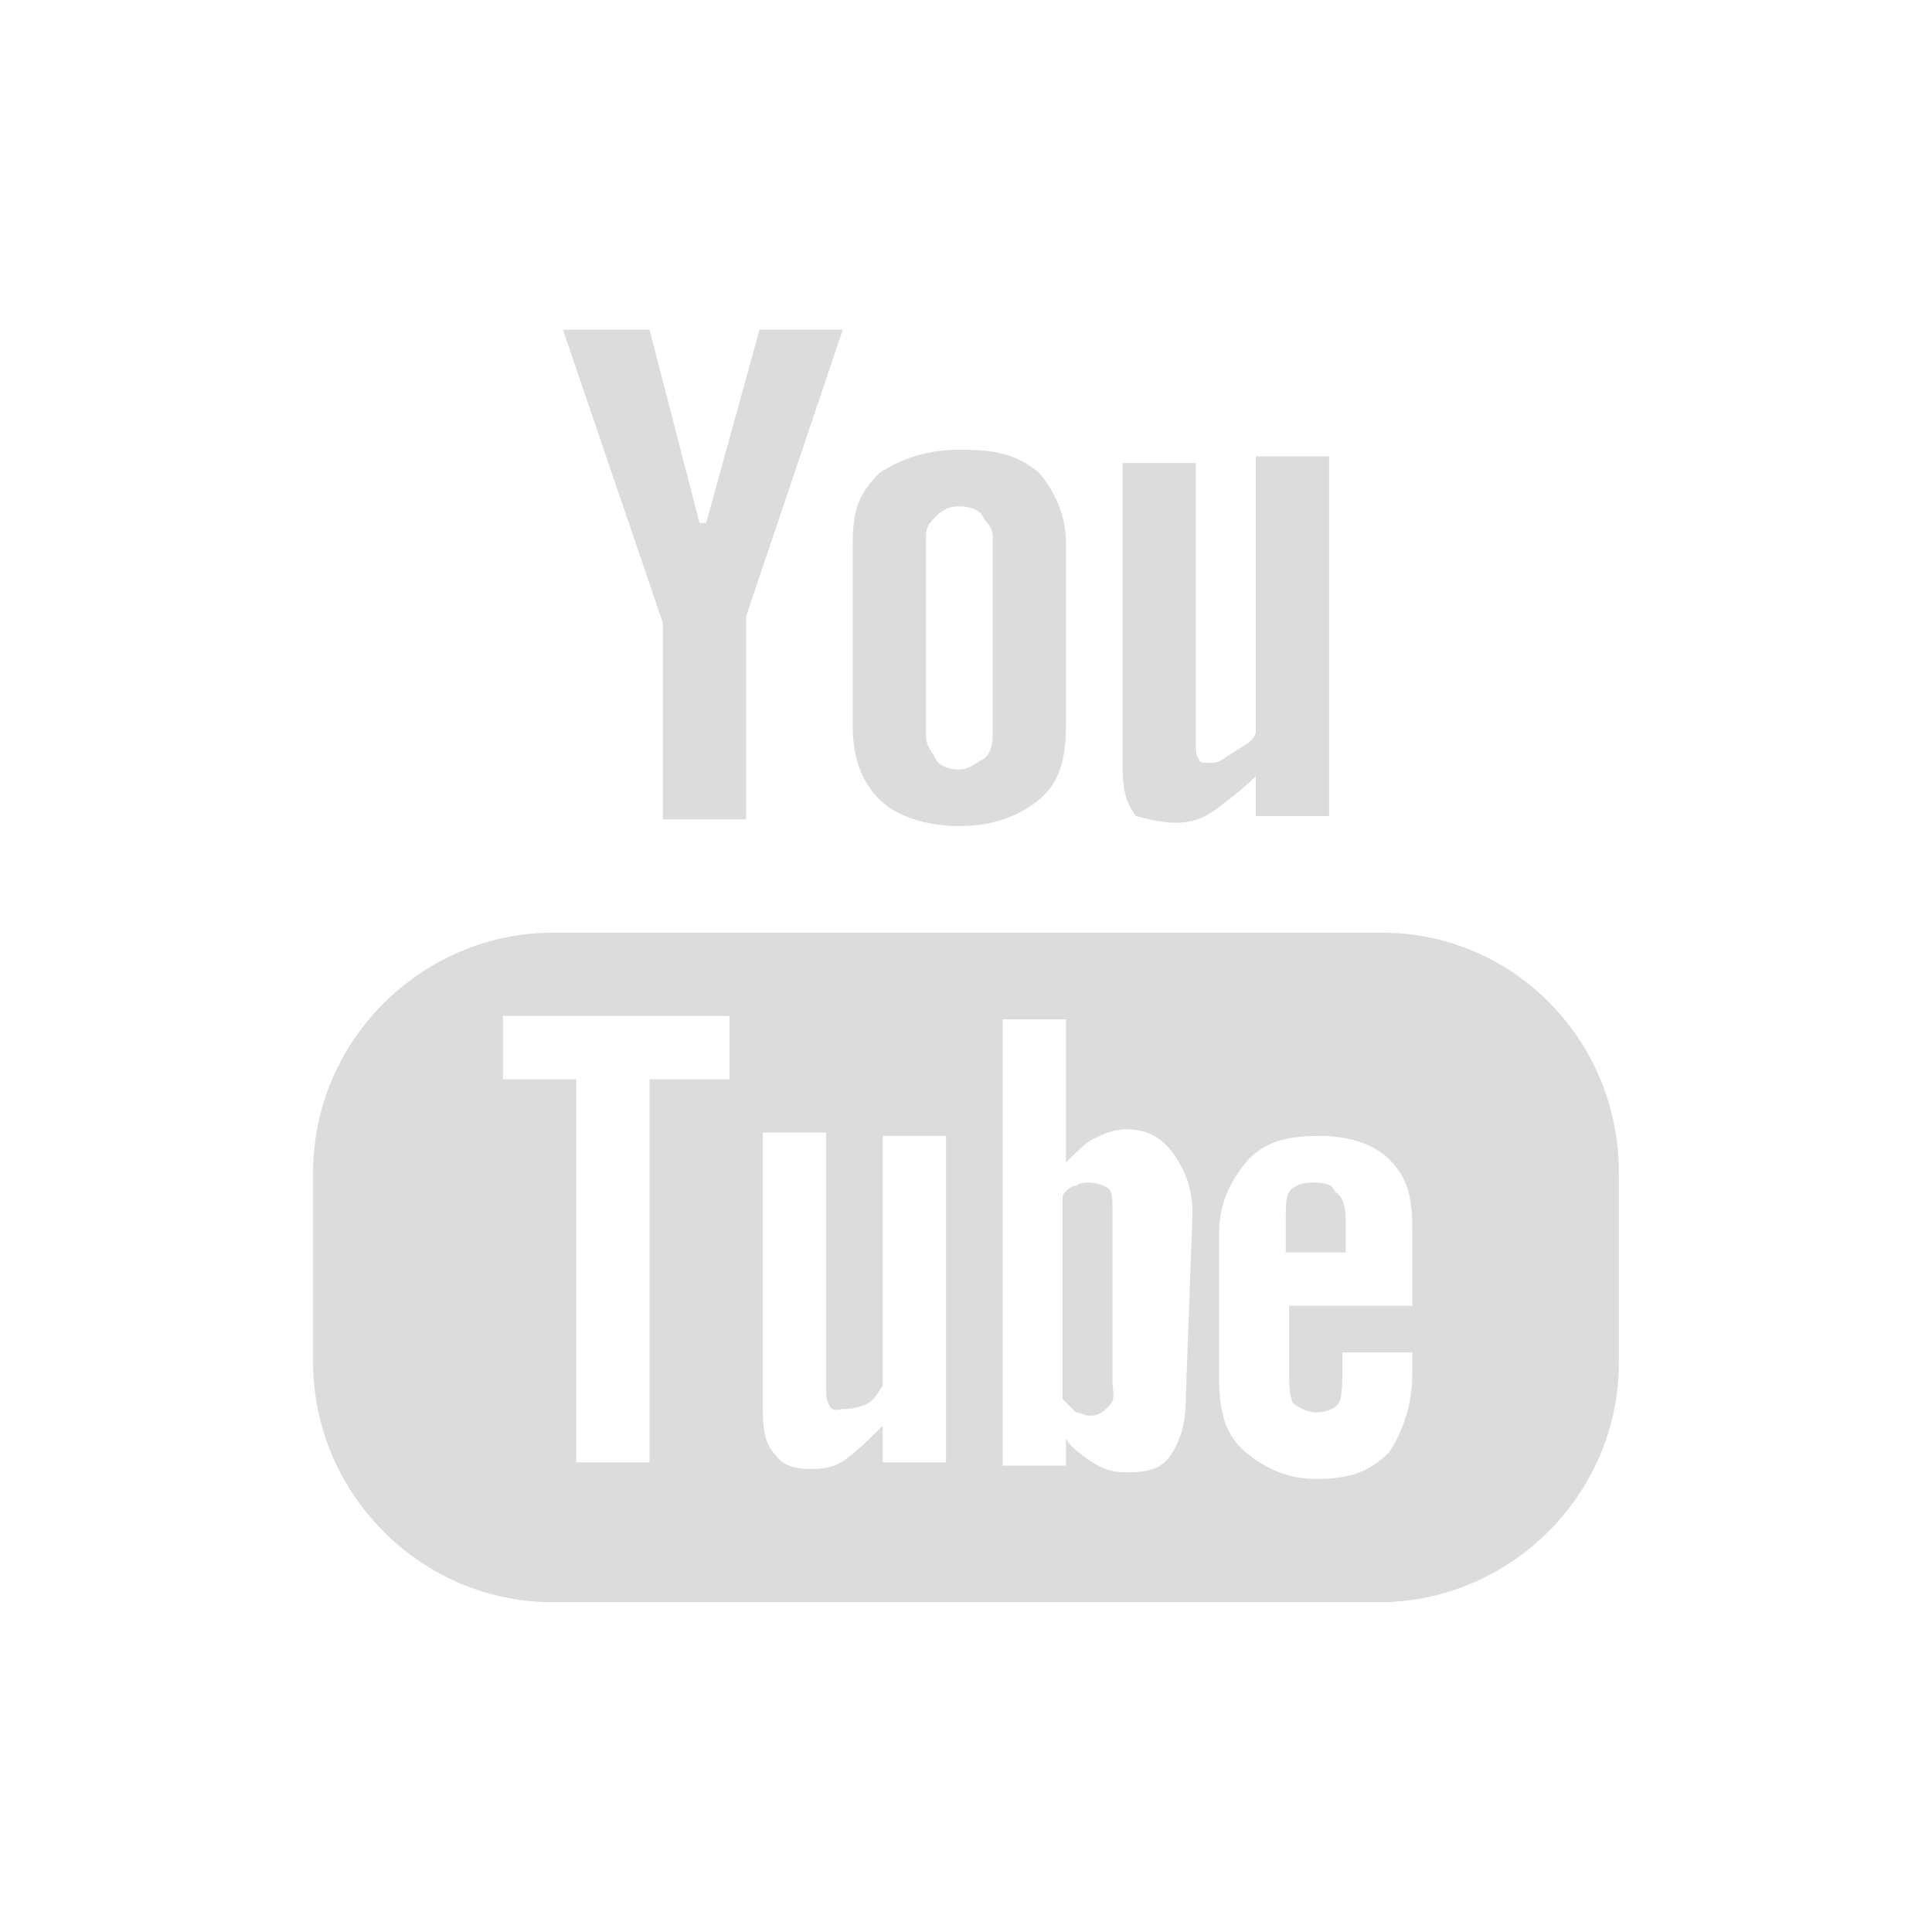 <?xml version="1.0" encoding="utf-8"?>
<!-- Generator: Adobe Illustrator 19.1.1, SVG Export Plug-In . SVG Version: 6.00 Build 0)  -->
<svg version="1.1" id="Ebene_1" xmlns="http://www.w3.org/2000/svg" xmlns:xlink="http://www.w3.org/1999/xlink" x="0px" y="0px"
	 viewBox="-297.8 391.7 58 58" style="enable-background:new -297.8 391.7 58 58;" xml:space="preserve">
<style type="text/css">
	.st0{fill:#DCDCDC;}
</style>
<g>
	<path class="st0" d="M-256.3,419.7h-24.9c-3.9,0-7.2,3.2-7.2,7.2v5.7c0,3.9,3.2,7.2,7.2,7.2h24.8c3.9,0,7.2-3.2,7.2-7.2v-5.7
		C-249.2,422.9-252.4,419.7-256.3,419.7z M-275.9,424.1h-2.4v11.5h-2.2v-11.5h-2.2v-1.9h6.8C-275.9,422.2-275.9,424.1-275.9,424.1z
		 M-269.4,435.6h-1.9v-1.1c-0.4,0.4-0.7,0.7-1.1,1s-0.8,0.3-1.1,0.3c-0.4,0-0.8-0.1-1-0.4c-0.3-0.3-0.4-0.7-0.4-1.4v-8.3h1.9v7.6
		c0,0.3,0,0.4,0.1,0.6s0.3,0.1,0.4,0.1s0.3,0,0.6-0.1s0.4-0.3,0.6-0.6v-7.5h1.9C-269.4,425.8-269.4,435.6-269.4,435.6z
		 M-262.2,433.6c0,0.7-0.1,1.2-0.4,1.7s-0.7,0.6-1.4,0.6c-0.4,0-0.7-0.1-1-0.3s-0.6-0.4-0.8-0.7v0.8h-1.9v-13.4h1.9v4.3
		c0.3-0.3,0.6-0.6,0.8-0.7s0.6-0.3,1-0.3c0.7,0,1.1,0.3,1.4,0.7s0.6,1,0.6,1.8L-262.2,433.6L-262.2,433.6z M-255.4,430.9h-3.7v1.8
		c0,0.6,0,0.8,0.1,1.1c0.1,0.1,0.4,0.3,0.7,0.3s0.6-0.1,0.7-0.3s0.1-0.6,0.1-1.1v-0.4h2.1v0.6c0,1-0.3,1.8-0.7,2.4
		c-0.6,0.6-1.2,0.8-2.2,0.8c-0.8,0-1.5-0.3-2.1-0.8s-0.8-1.2-0.8-2.2v-4.4c0-0.8,0.3-1.5,0.8-2.1s1.2-0.8,2.2-0.8
		c1,0,1.7,0.3,2.1,0.7c0.6,0.6,0.7,1.2,0.7,2.2V430.9z"/>
	<path class="st0" d="M-258.4,427.2c-0.3,0-0.6,0.1-0.7,0.3c-0.1,0.1-0.1,0.4-0.1,0.8v1h1.8v-1c0-0.4-0.1-0.7-0.3-0.8
		C-257.8,427.3-257.9,427.2-258.4,427.2z"/>
	<path class="st0" d="M-265.1,427.2c-0.1,0-0.3,0-0.4,0.1c-0.1,0-0.3,0.1-0.4,0.3v6.1c0.1,0.1,0.3,0.3,0.4,0.4
		c0.1,0,0.3,0.1,0.4,0.1c0.3,0,0.4-0.1,0.6-0.3s0.1-0.4,0.1-0.7v-5.1c0-0.3,0-0.6-0.1-0.7C-264.6,427.3-264.9,427.2-265.1,427.2z"/>
	<polygon class="st0" points="-277.9,416.3 -275.4,416.3 -275.4,410.2 -272.5,401.6 -275,401.6 -276.6,407.4 -276.8,407.4 
		-278.3,401.6 -280.9,401.6 -277.9,410.4 	"/>
	<path class="st0" d="M-269,416.5c1,0,1.8-0.3,2.4-0.8s0.8-1.2,0.8-2.2V408c0-0.8-0.3-1.5-0.8-2.1c-0.7-0.6-1.4-0.7-2.4-0.7
		c-1,0-1.8,0.3-2.4,0.7c-0.6,0.6-0.8,1.1-0.8,2.1v5.5c0,1,0.3,1.7,0.8,2.2S-270,416.5-269,416.5z M-270,407.8c0-0.3,0.1-0.4,0.3-0.6
		s0.4-0.3,0.7-0.3c0.3,0,0.6,0.1,0.7,0.3s0.3,0.3,0.3,0.6v6c0,0.3-0.1,0.6-0.3,0.7s-0.4,0.3-0.7,0.3c-0.3,0-0.6-0.1-0.7-0.3
		s-0.3-0.4-0.3-0.7V407.8L-270,407.8z"/>
	<path class="st0" d="M-262.5,416.4c0.4,0,0.8-0.1,1.2-0.4s0.8-0.6,1.2-1v1.2h2.2v-10.8h-2.2v8.3c-0.1,0.3-0.4,0.4-0.7,0.6
		s-0.4,0.3-0.6,0.3c-0.3,0-0.4,0-0.4-0.1c-0.1-0.1-0.1-0.3-0.1-0.6v-8.3h-2.2v9.1c0,0.7,0.1,1.1,0.4,1.5
		C-263.3,416.3-262.9,416.4-262.5,416.4z"/>
</g>
</svg>
